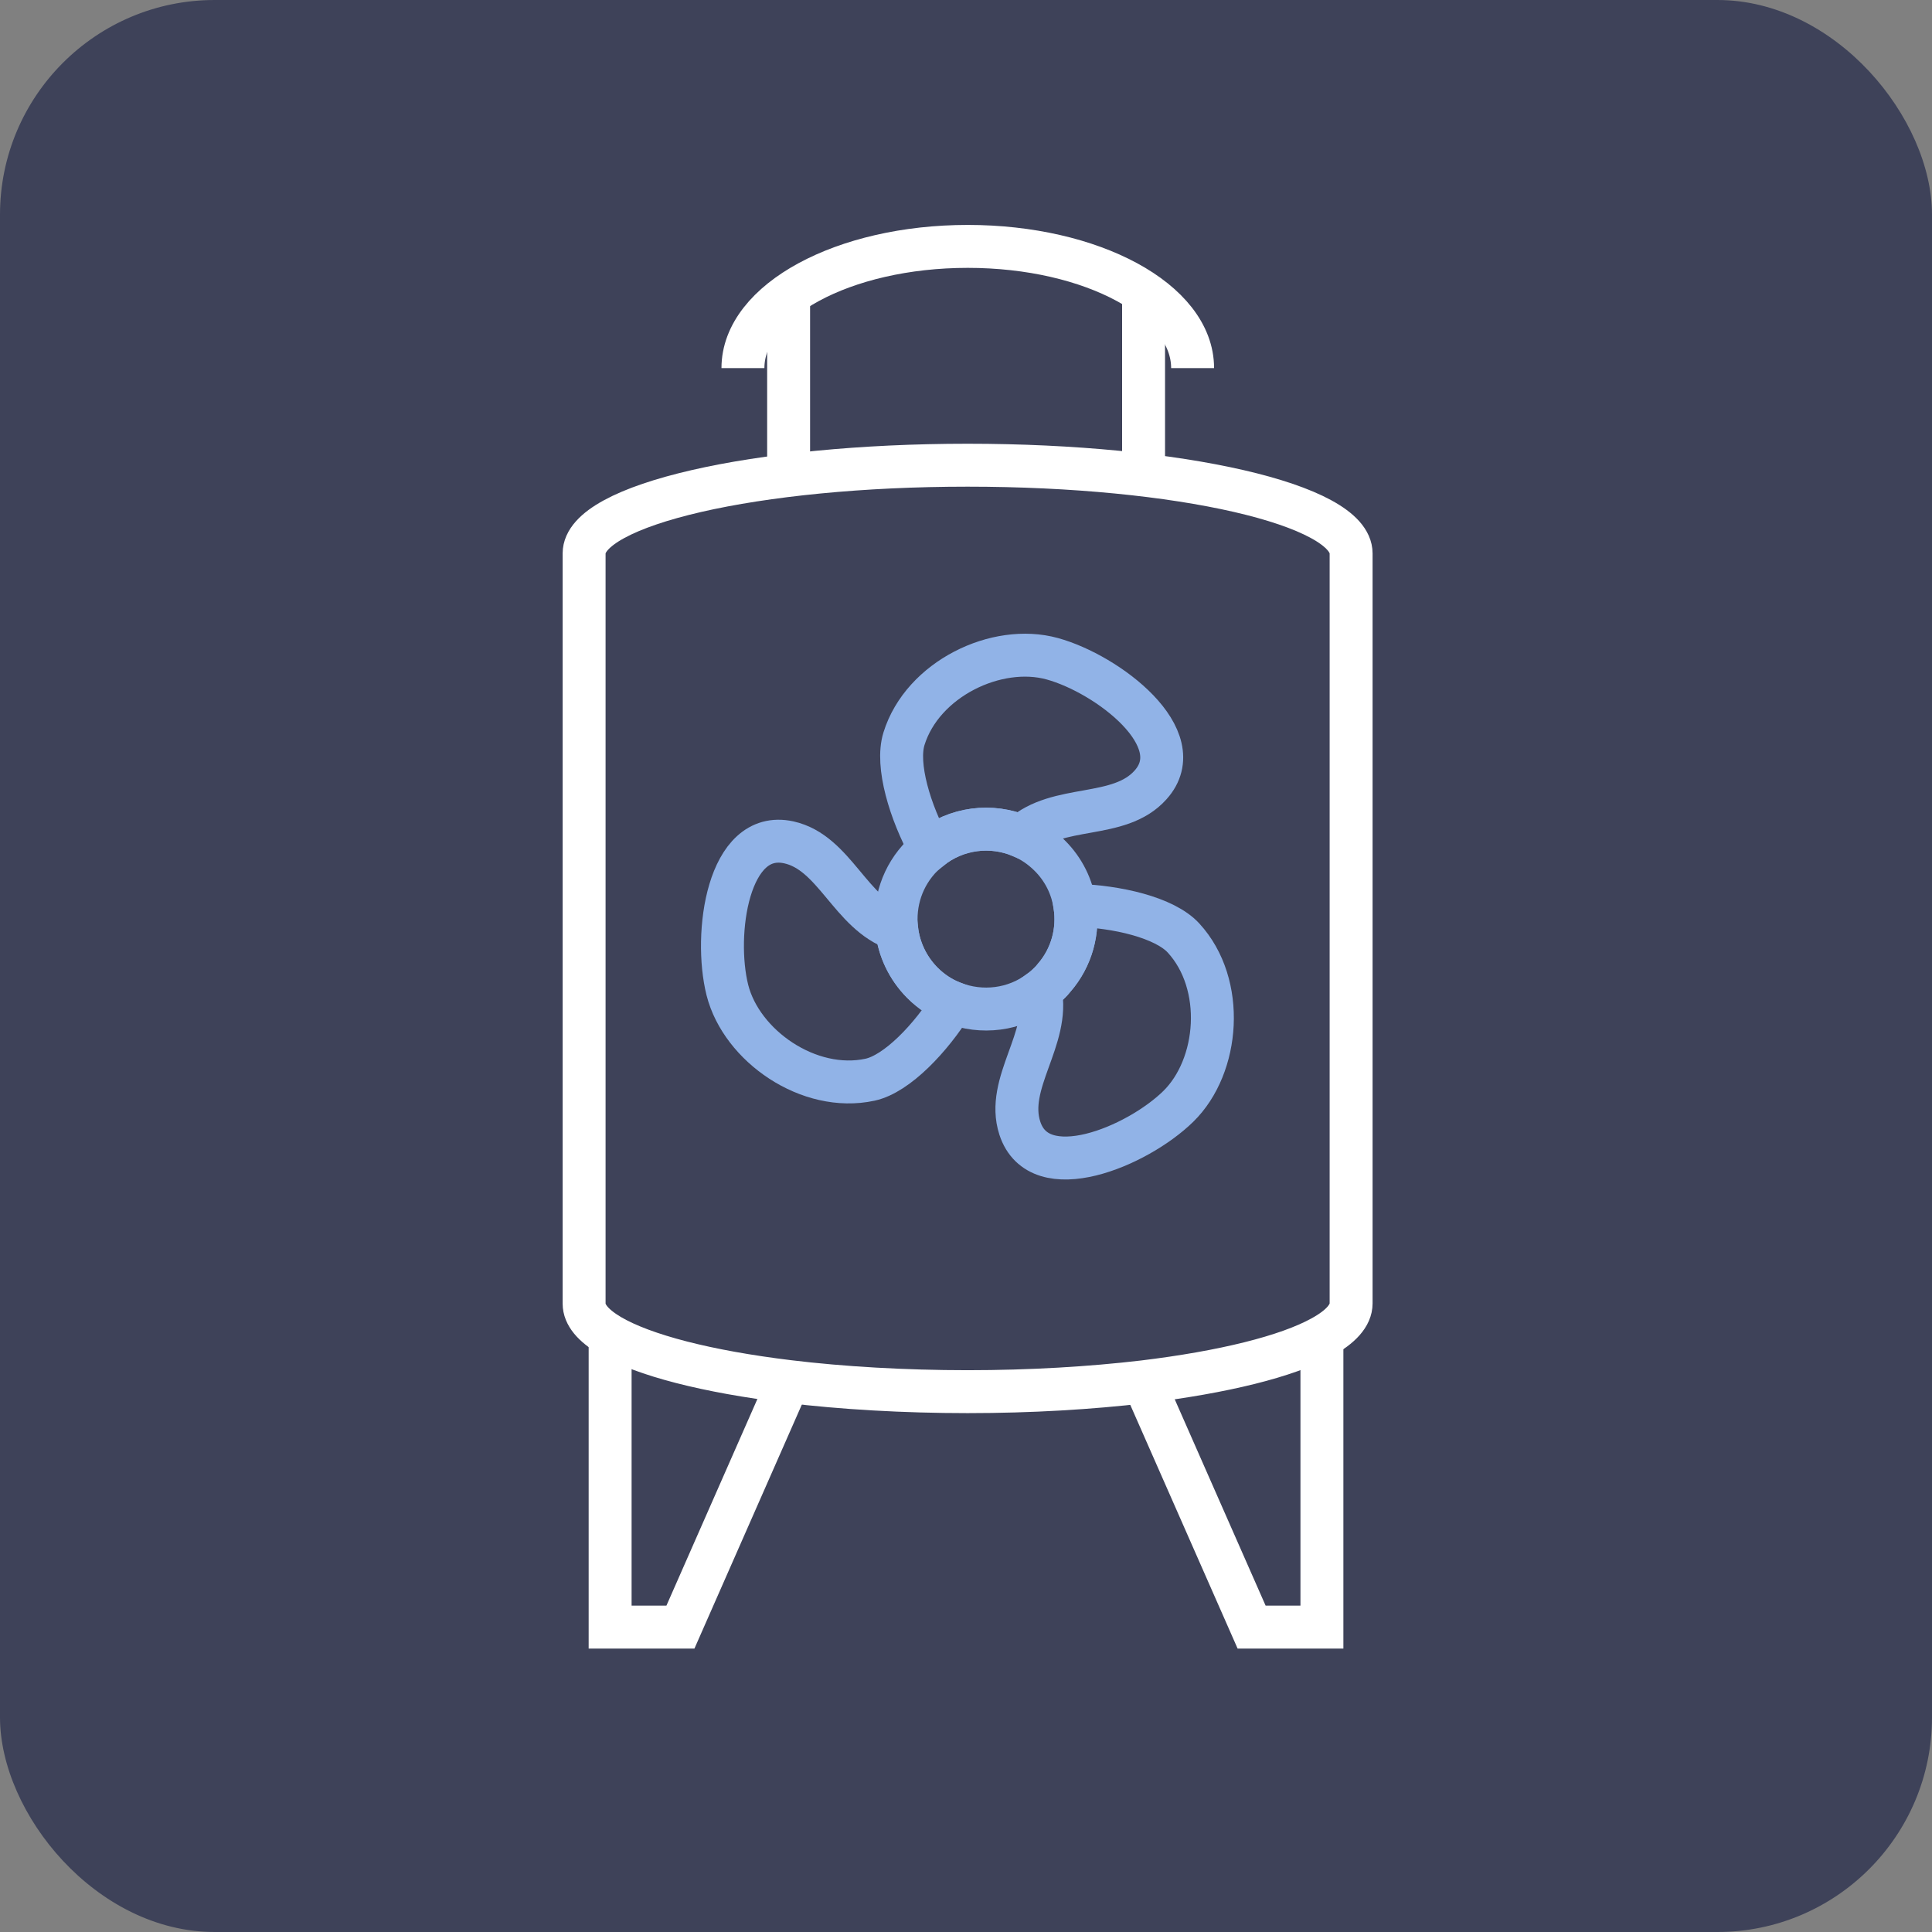 <svg xmlns="http://www.w3.org/2000/svg" width="90" height="90" viewBox="0 0 90 90" fill="none"><rect x="0" y="0" width="90" height="90" fill="#808080" stroke="none"/><rect width="90" height="90" rx="10" fill="#3E4259"></rect><path d="M62.94 25.78V60.719C62.94 61.281 62.452 61.813 61.572 62.294C59.953 63.188 56.989 63.92 53.264 64.371C50.81 64.659 48.024 64.829 45.075 64.829C42.126 64.829 39.221 64.659 36.73 64.356C32.953 63.897 29.982 63.136 28.415 62.212C27.631 61.746 27.21 61.251 27.21 60.727V25.78C27.21 23.511 35.207 21.671 45.075 21.671C54.942 21.671 62.94 23.511 62.94 25.78Z" stroke="white" stroke-width="2" stroke-miterlimit="10"></path><path d="M36.737 64.348L31.697 75.797H28.422V62.205" stroke="white" stroke-width="2" stroke-miterlimit="10"></path><path d="M61.58 62.294V75.797H58.305L53.272 64.37" stroke="white" stroke-width="2" stroke-miterlimit="10"></path><path d="M34.609 17.147C34.609 14.021 39.295 11.478 45.082 11.478C50.87 11.478 55.556 14.014 55.556 17.147" stroke="white" stroke-width="2" stroke-miterlimit="10"></path><path d="M36.737 13.725V22.077" stroke="white" stroke-width="2" stroke-miterlimit="10"></path><path d="M53.272 13.725V22.077" stroke="white" stroke-width="2" stroke-miterlimit="10"></path><path d="M54.89 51.539C52.976 53.416 48.408 55.323 47.507 52.552C46.827 50.453 48.926 48.398 48.46 46.158C48.615 46.047 48.756 45.922 48.896 45.781C48.97 45.707 49.036 45.641 49.103 45.552C49.931 44.599 50.256 43.357 50.071 42.174C52.015 42.219 54.262 42.743 55.134 43.697C57.108 45.848 56.805 49.662 54.89 51.539Z" stroke="#91B3E7" stroke-width="2" stroke-miterlimit="10"></path><path d="M44.387 46.713C43.367 48.361 41.786 50.024 40.529 50.297C37.684 50.911 34.542 48.723 33.884 46.121C33.234 43.527 33.899 38.619 36.745 39.24C38.888 39.713 39.613 42.559 41.771 43.291C41.874 44.2 42.273 45.079 42.968 45.781C43.39 46.203 43.87 46.513 44.387 46.713Z" stroke="#91B3E7" stroke-width="2" stroke-miterlimit="10"></path><path d="M49.103 45.552C49.036 45.641 48.97 45.707 48.896 45.781C48.756 45.922 48.615 46.047 48.46 46.158C47.277 47.06 45.725 47.237 44.387 46.712C43.87 46.513 43.389 46.203 42.968 45.781C42.273 45.079 41.874 44.2 41.771 43.29C41.63 42.063 42.029 40.792 42.968 39.853C43.042 39.779 43.116 39.713 43.197 39.647C43.242 39.609 43.286 39.572 43.33 39.543C44.55 38.56 46.191 38.368 47.573 38.959C48.053 39.159 48.504 39.462 48.896 39.853C49.554 40.504 49.946 41.324 50.071 42.174C50.256 43.357 49.931 44.599 49.103 45.552Z" stroke="#91B3E7" stroke-width="2" stroke-miterlimit="10"></path><path d="M53.597 36.564C52.126 38.213 49.281 37.414 47.573 38.959C46.191 38.368 44.55 38.56 43.331 39.543C42.399 37.843 41.727 35.648 42.111 34.413C42.976 31.627 46.435 29.971 49.022 30.688C51.601 31.398 55.541 34.399 53.597 36.564Z" stroke="#91B3E7" stroke-width="2" stroke-miterlimit="10"></path></svg>